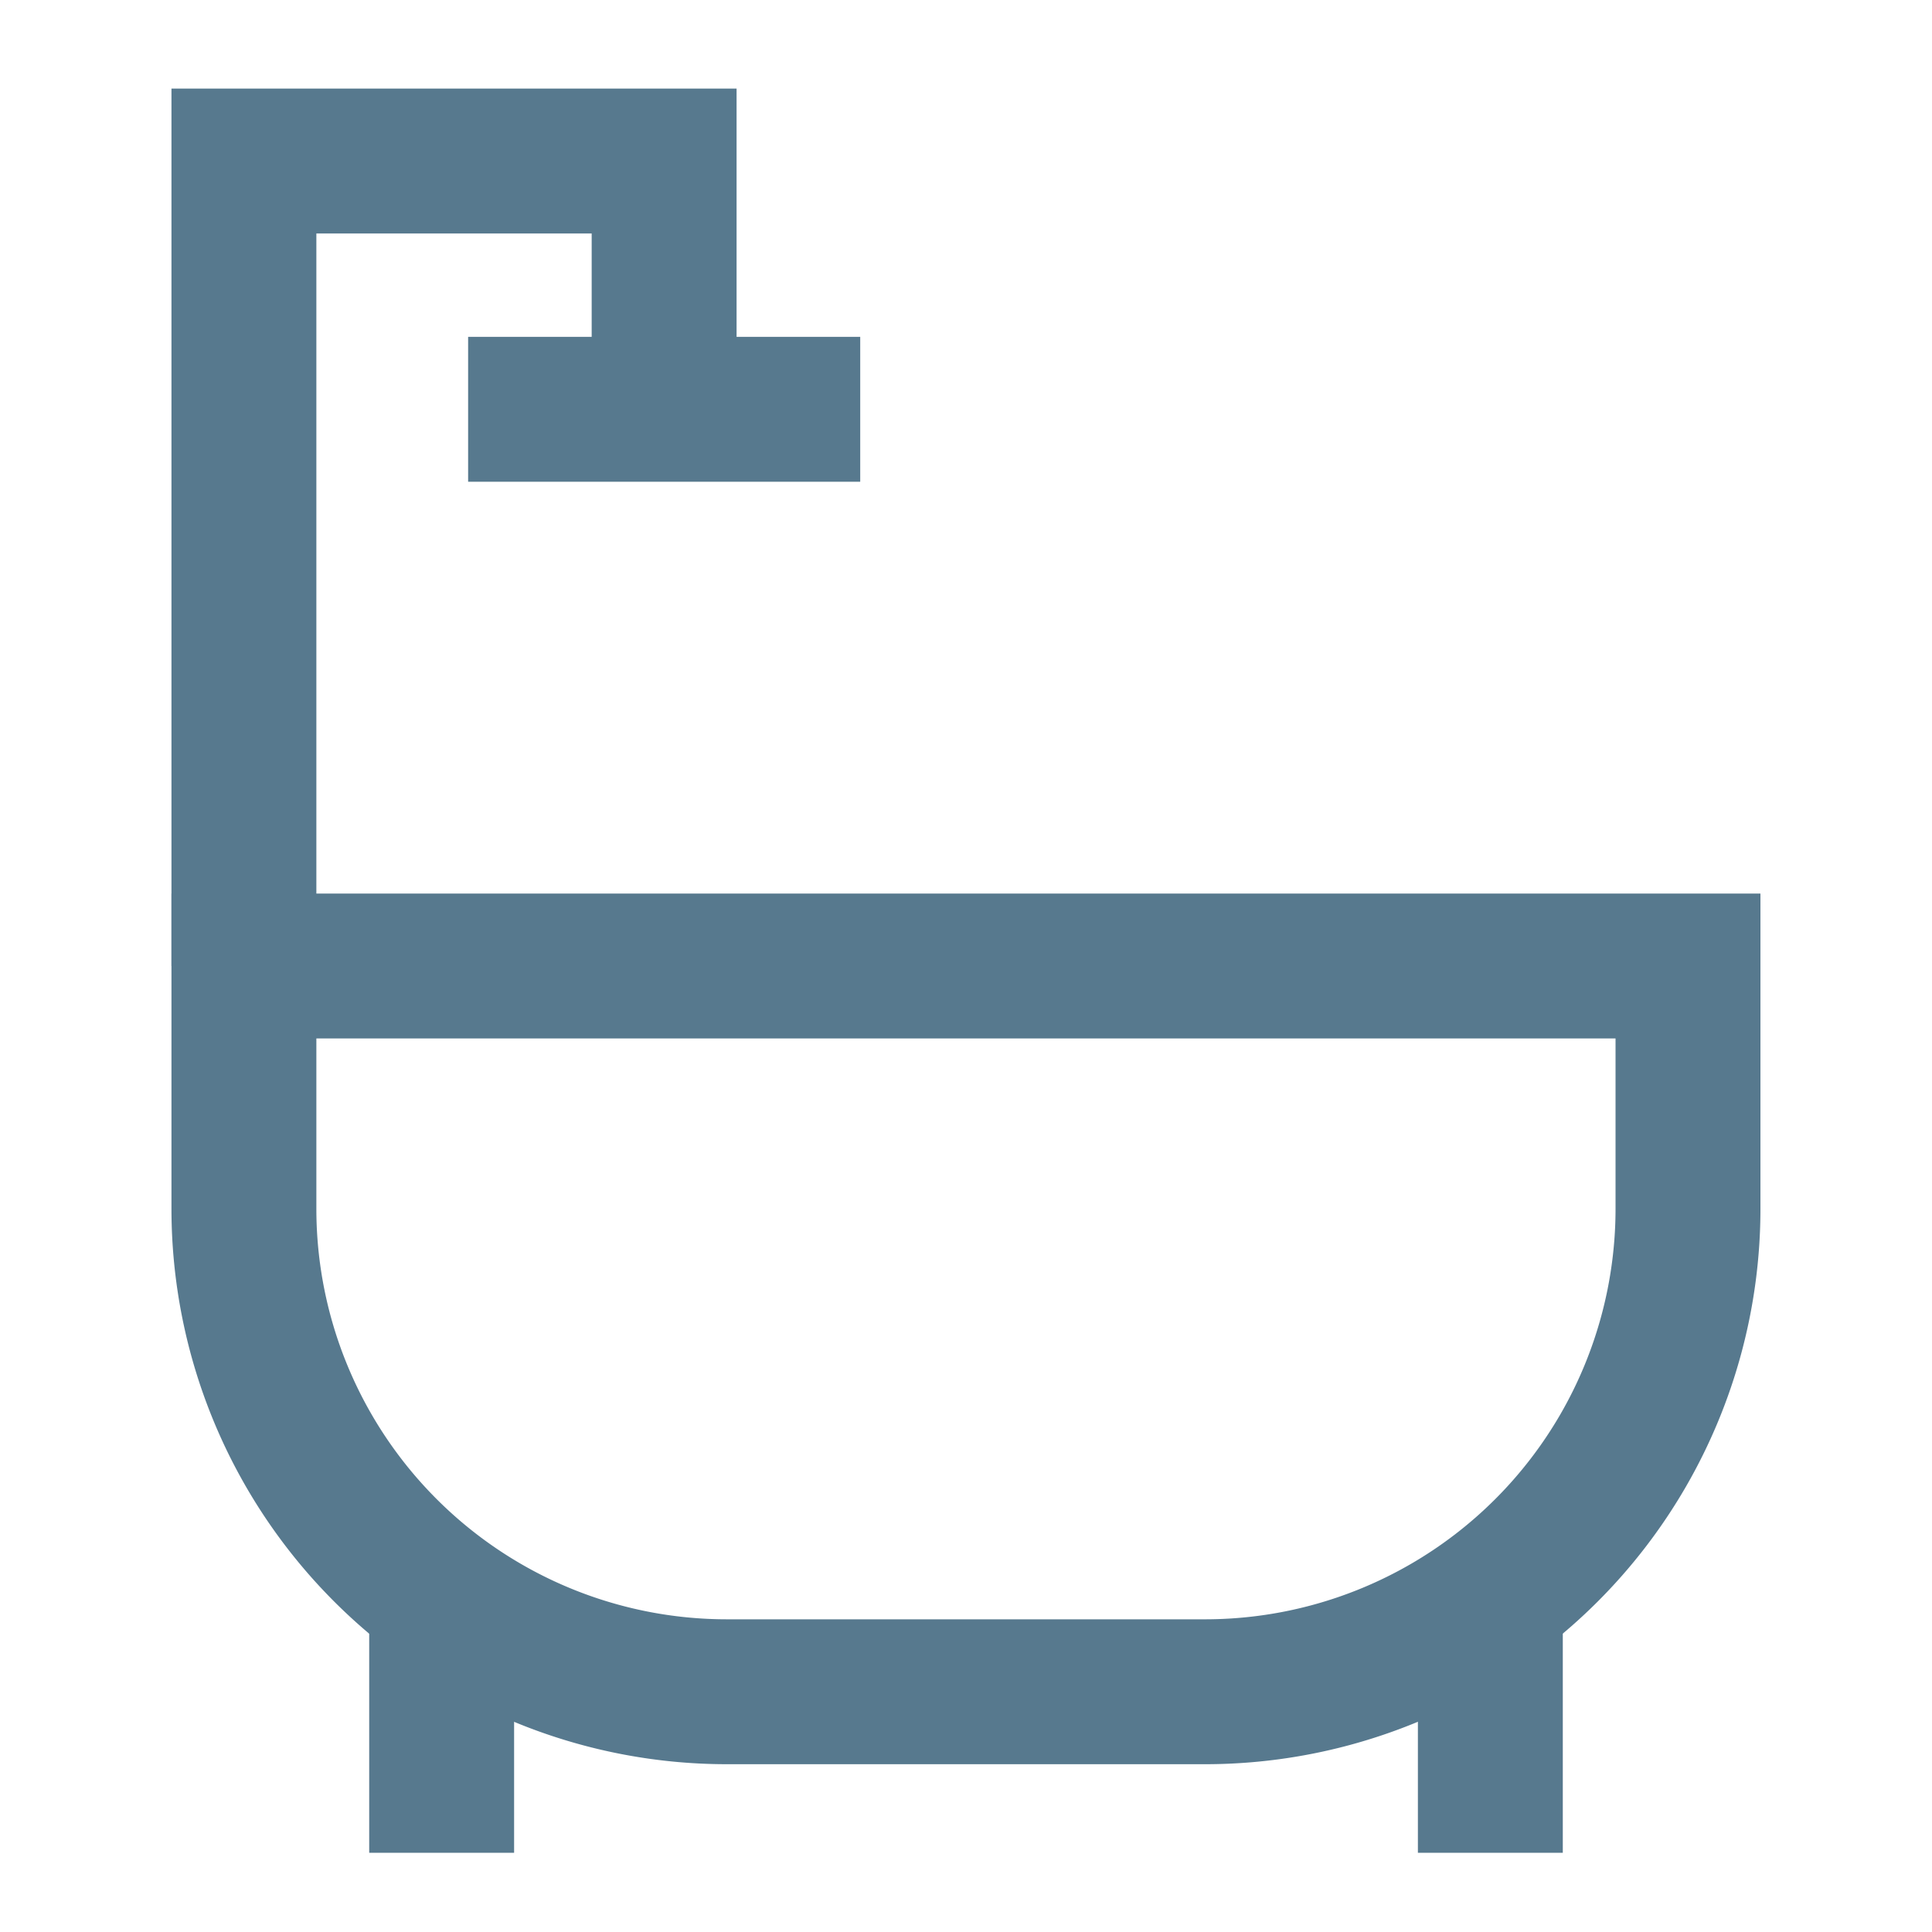 <svg xmlns="http://www.w3.org/2000/svg" width="20" height="20" viewBox="0 0 20 20" fill="none">
  <path stroke="#57798E" stroke-linecap="square" stroke-width="1.5" d="M2.525 10h14.949v2.513a5 5 0 0 1-5 5H7.525a5 5 0 0 1-5-5V10Z"/>
  <path stroke="#57798E" stroke-width="1.5" d="M4.572 19.18v-2.85M4.846 4.237h4.059M15.428 19.18v-2.85M2.525 10V1.667h4.35v2.495"/>
</svg>

